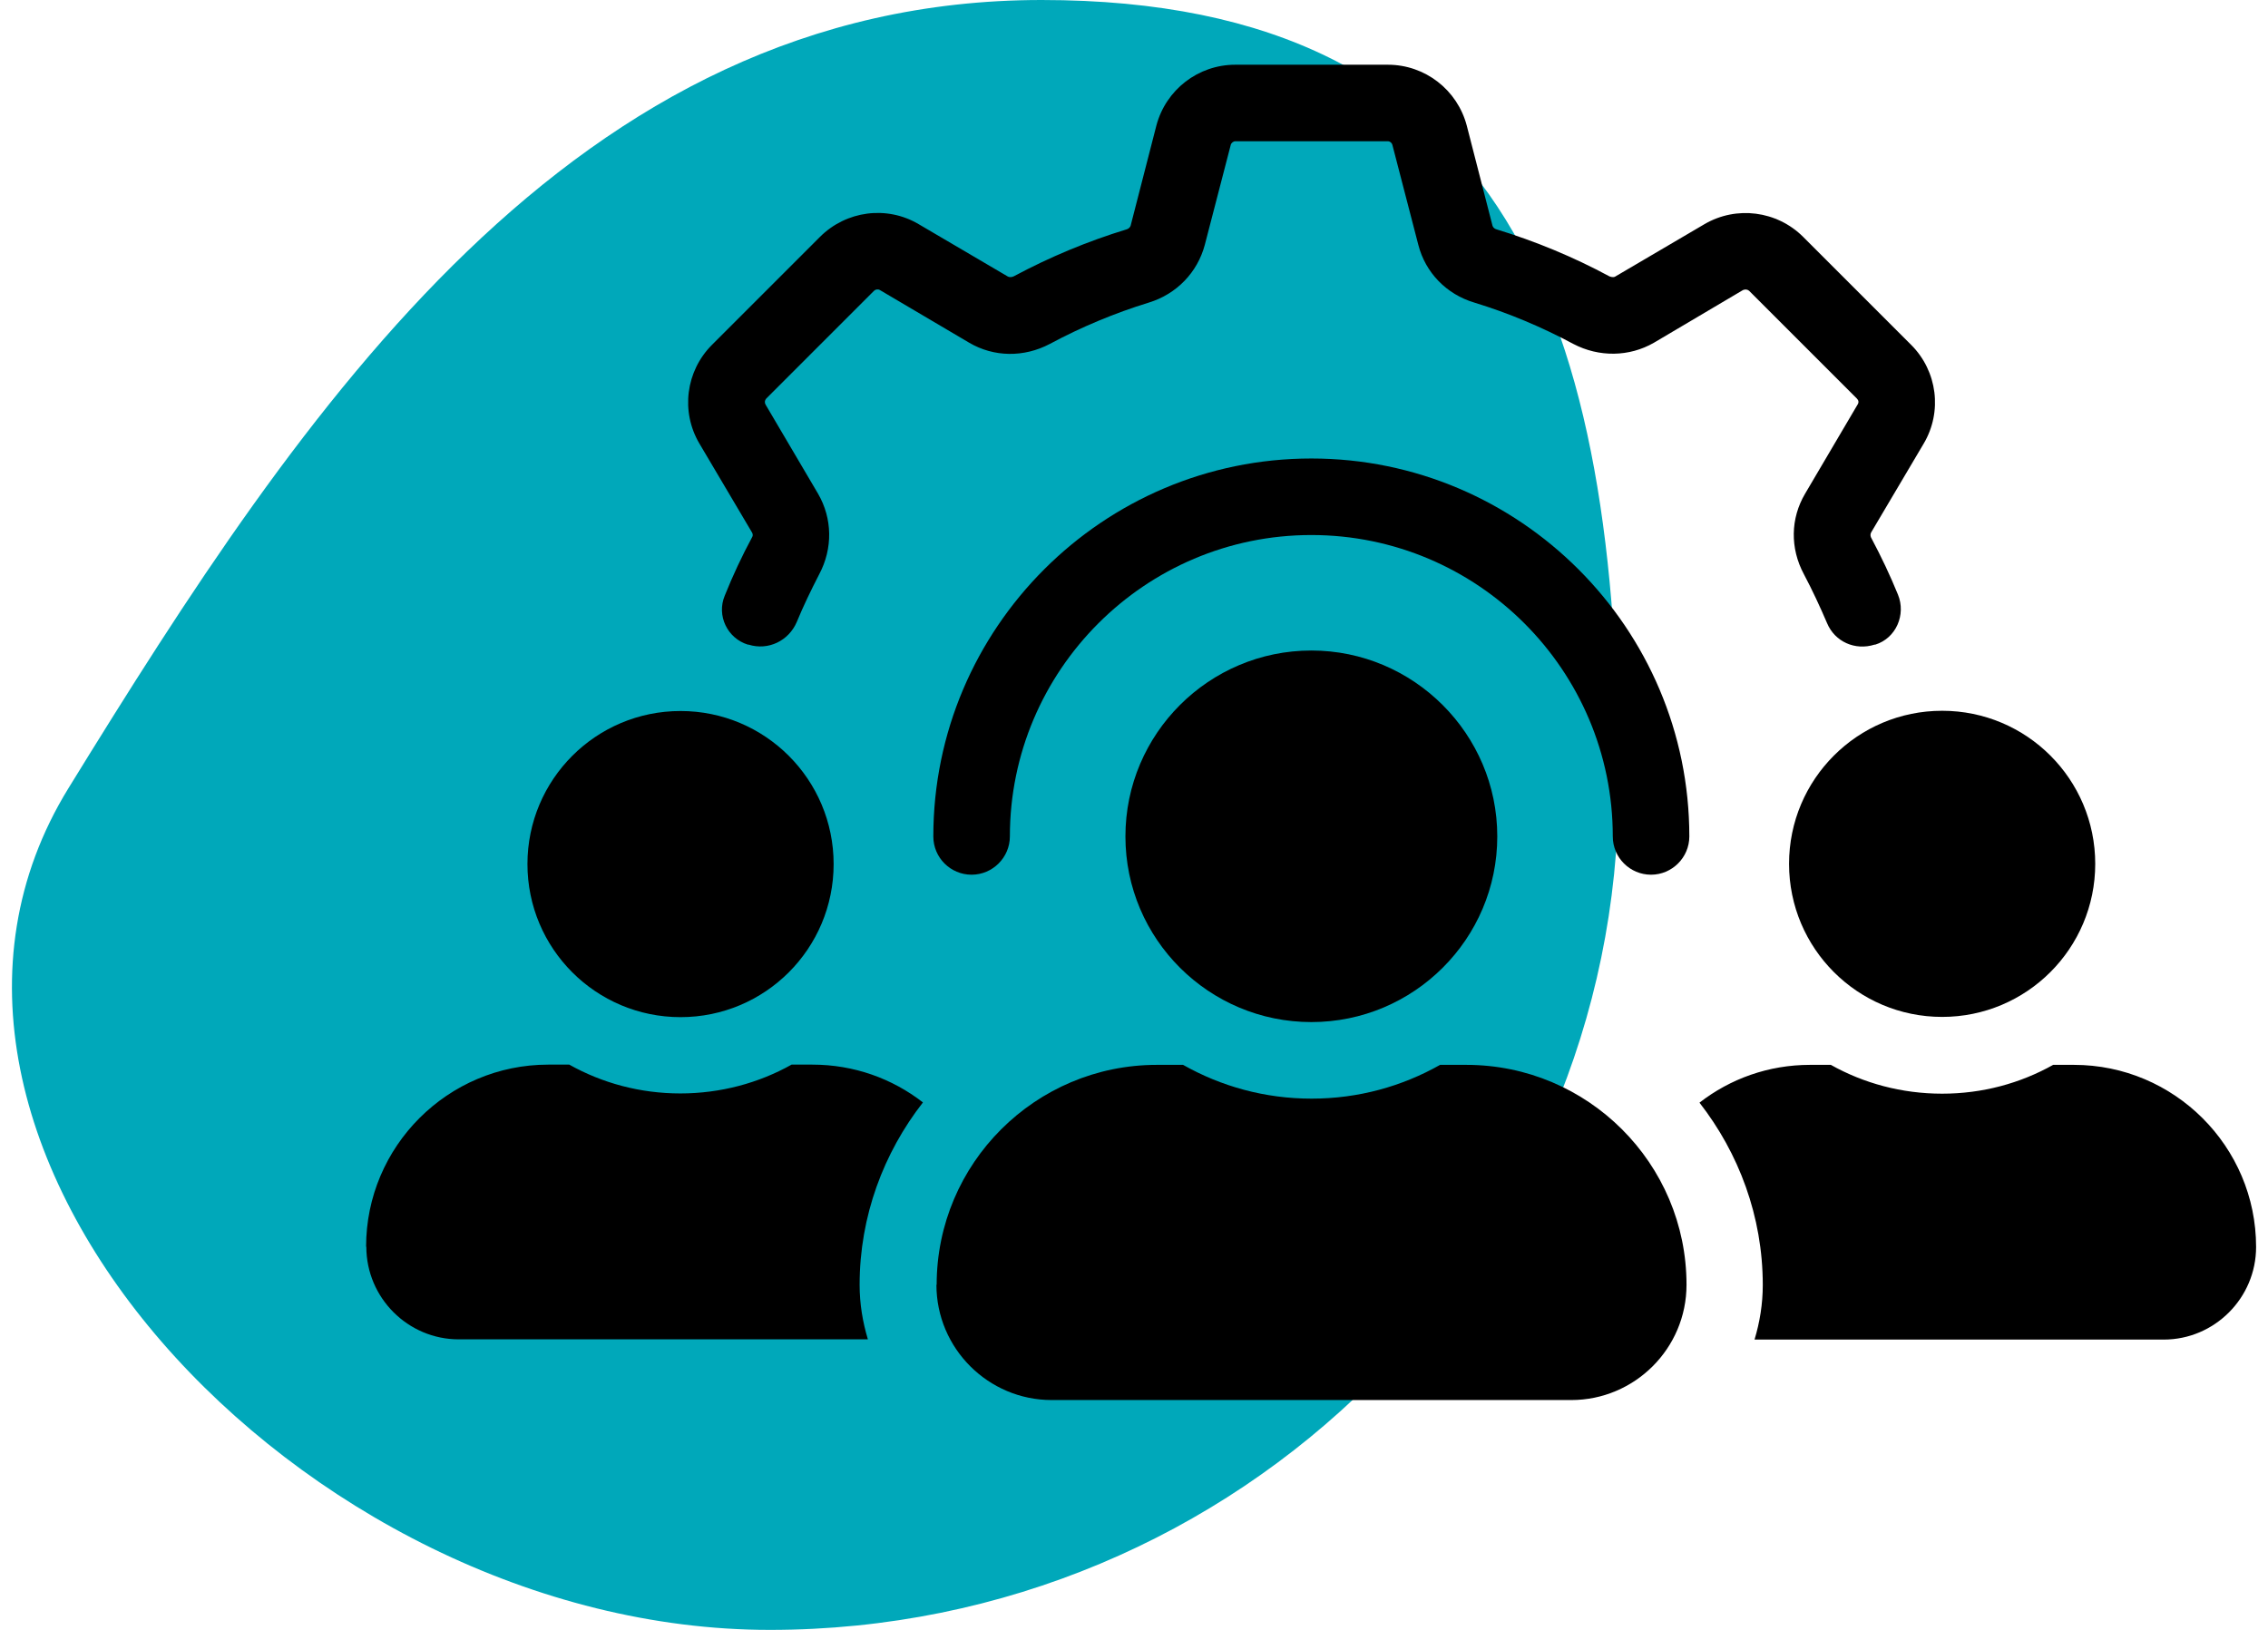 <svg width="96" height="69" viewBox="0 0 96 69" fill="none" xmlns="http://www.w3.org/2000/svg">
<path d="M68.506 33.367C68.506 53.047 52.423 69 32.584 69C12.745 69 -6.329 48.352 2.898 33.367C12.823 17.25 24.251 0 44.09 0C63.929 0 68.506 13.688 68.506 33.367Z" fill="#00A8BA"/>
<path d="M74.036 12.31L78.596 16.87C78.676 16.95 78.686 17.04 78.626 17.13L76.406 20.9C75.786 21.95 75.766 23.21 76.356 24.31C76.716 24.99 77.036 25.68 77.336 26.38C77.666 27.17 78.526 27.55 79.346 27.29C79.356 27.29 79.366 27.29 79.376 27.29C80.256 27.02 80.686 26.02 80.336 25.17C80.006 24.36 79.626 23.56 79.216 22.79C79.176 22.73 79.156 22.63 79.196 22.55L81.426 18.78C82.226 17.43 82.006 15.71 80.896 14.6L76.326 10.03C75.216 8.92 73.496 8.7 72.146 9.49L68.366 11.71C68.276 11.76 68.156 11.71 68.126 11.7C66.606 10.88 64.986 10.21 63.346 9.71C63.256 9.69 63.196 9.62 63.176 9.56L62.086 5.32C61.686 3.8 60.316 2.74 58.746 2.74H52.286C50.716 2.74 49.346 3.8 48.946 5.32L47.856 9.56C47.836 9.62 47.766 9.69 47.686 9.71C46.046 10.21 44.436 10.88 42.906 11.7C42.816 11.74 42.736 11.74 42.666 11.71L38.886 9.49C37.536 8.69 35.816 8.92 34.706 10.03L30.136 14.6C29.026 15.71 28.806 17.43 29.606 18.78L31.836 22.55C31.866 22.61 31.876 22.68 31.836 22.74C31.406 23.54 31.016 24.37 30.676 25.22C30.326 26.06 30.786 27.02 31.656 27.29H31.686C32.516 27.55 33.386 27.13 33.726 26.33C34.006 25.65 34.336 24.97 34.676 24.31C35.256 23.22 35.236 21.95 34.626 20.9L32.406 17.13C32.356 17.04 32.366 16.95 32.436 16.87L36.996 12.31C37.056 12.25 37.166 12.23 37.246 12.28L41.026 14.51C42.066 15.12 43.336 15.14 44.436 14.56C45.776 13.84 47.196 13.25 48.626 12.81C49.806 12.45 50.686 11.53 50.996 10.37L52.096 6.13C52.116 6.05 52.206 5.98 52.286 5.98H58.746C58.836 5.98 58.916 6.05 58.936 6.13L60.036 10.37C60.336 11.54 61.226 12.46 62.406 12.81C63.846 13.25 65.256 13.84 66.596 14.56C67.686 15.13 68.966 15.11 70.006 14.51L73.776 12.28C73.866 12.24 73.966 12.25 74.036 12.31Z" fill="black"/>
<path d="M15.506 52.78C15.506 54.94 17.266 56.7 19.416 56.7H36.736C36.516 55.97 36.386 55.2 36.386 54.39C36.386 51.48 37.406 48.8 39.066 46.67C37.766 45.66 36.146 45.07 34.386 45.07H33.506C32.116 45.85 30.496 46.29 28.796 46.29C27.096 46.29 25.486 45.85 24.096 45.07H23.206C18.956 45.07 15.496 48.53 15.496 52.78H15.506Z" fill="black"/>
<path d="M87.796 45.08H86.906C85.516 45.86 83.915 46.3 82.206 46.3C80.496 46.3 78.885 45.86 77.496 45.08H76.615C74.856 45.08 73.236 45.67 71.936 46.68C73.596 48.81 74.615 51.49 74.615 54.4C74.615 55.21 74.486 55.98 74.266 56.71H91.585C93.736 56.71 95.496 54.95 95.496 52.79C95.496 48.54 92.035 45.08 87.785 45.08H87.796Z" fill="black"/>
<path d="M39.637 54.39C39.637 57.08 41.827 59.27 44.517 59.27H66.507C69.187 59.27 71.387 57.09 71.387 54.39C71.387 49.25 67.207 45.08 62.067 45.08H60.957C59.347 45.99 57.497 46.51 55.517 46.51C53.537 46.51 51.687 45.99 50.077 45.08H48.967C43.827 45.08 39.647 49.25 39.647 54.39H39.637Z" fill="black"/>
<path d="M55.507 43.269C59.847 43.269 63.377 39.749 63.377 35.409C63.377 31.069 59.837 27.539 55.507 27.539C51.177 27.539 47.637 31.059 47.637 35.409C47.637 39.759 51.177 43.269 55.507 43.269Z" fill="black"/>
<path d="M55.506 19.41C46.686 19.41 39.506 26.59 39.506 35.41C39.506 36.31 40.236 37.03 41.126 37.03C42.016 37.03 42.746 36.3 42.746 35.41C42.746 28.38 48.466 22.65 55.506 22.65C62.546 22.65 68.266 28.37 68.266 35.41C68.266 36.31 68.996 37.03 69.886 37.03C70.776 37.03 71.506 36.3 71.506 35.41C71.506 26.59 64.326 19.41 55.506 19.41Z" fill="black"/>
<path d="M28.806 30.1C25.226 30.1 22.326 33 22.326 36.58C22.326 40.16 25.226 43.06 28.806 43.06C32.386 43.06 35.286 40.16 35.286 36.58C35.286 33 32.386 30.1 28.806 30.1Z" fill="black"/>
<path d="M82.207 43.05C85.787 43.05 88.687 40.15 88.687 36.57C88.687 32.99 85.787 30.09 82.207 30.09C78.627 30.09 75.727 32.99 75.727 36.57C75.727 40.15 78.627 43.05 82.207 43.05Z" fill="black"/>
</svg>
